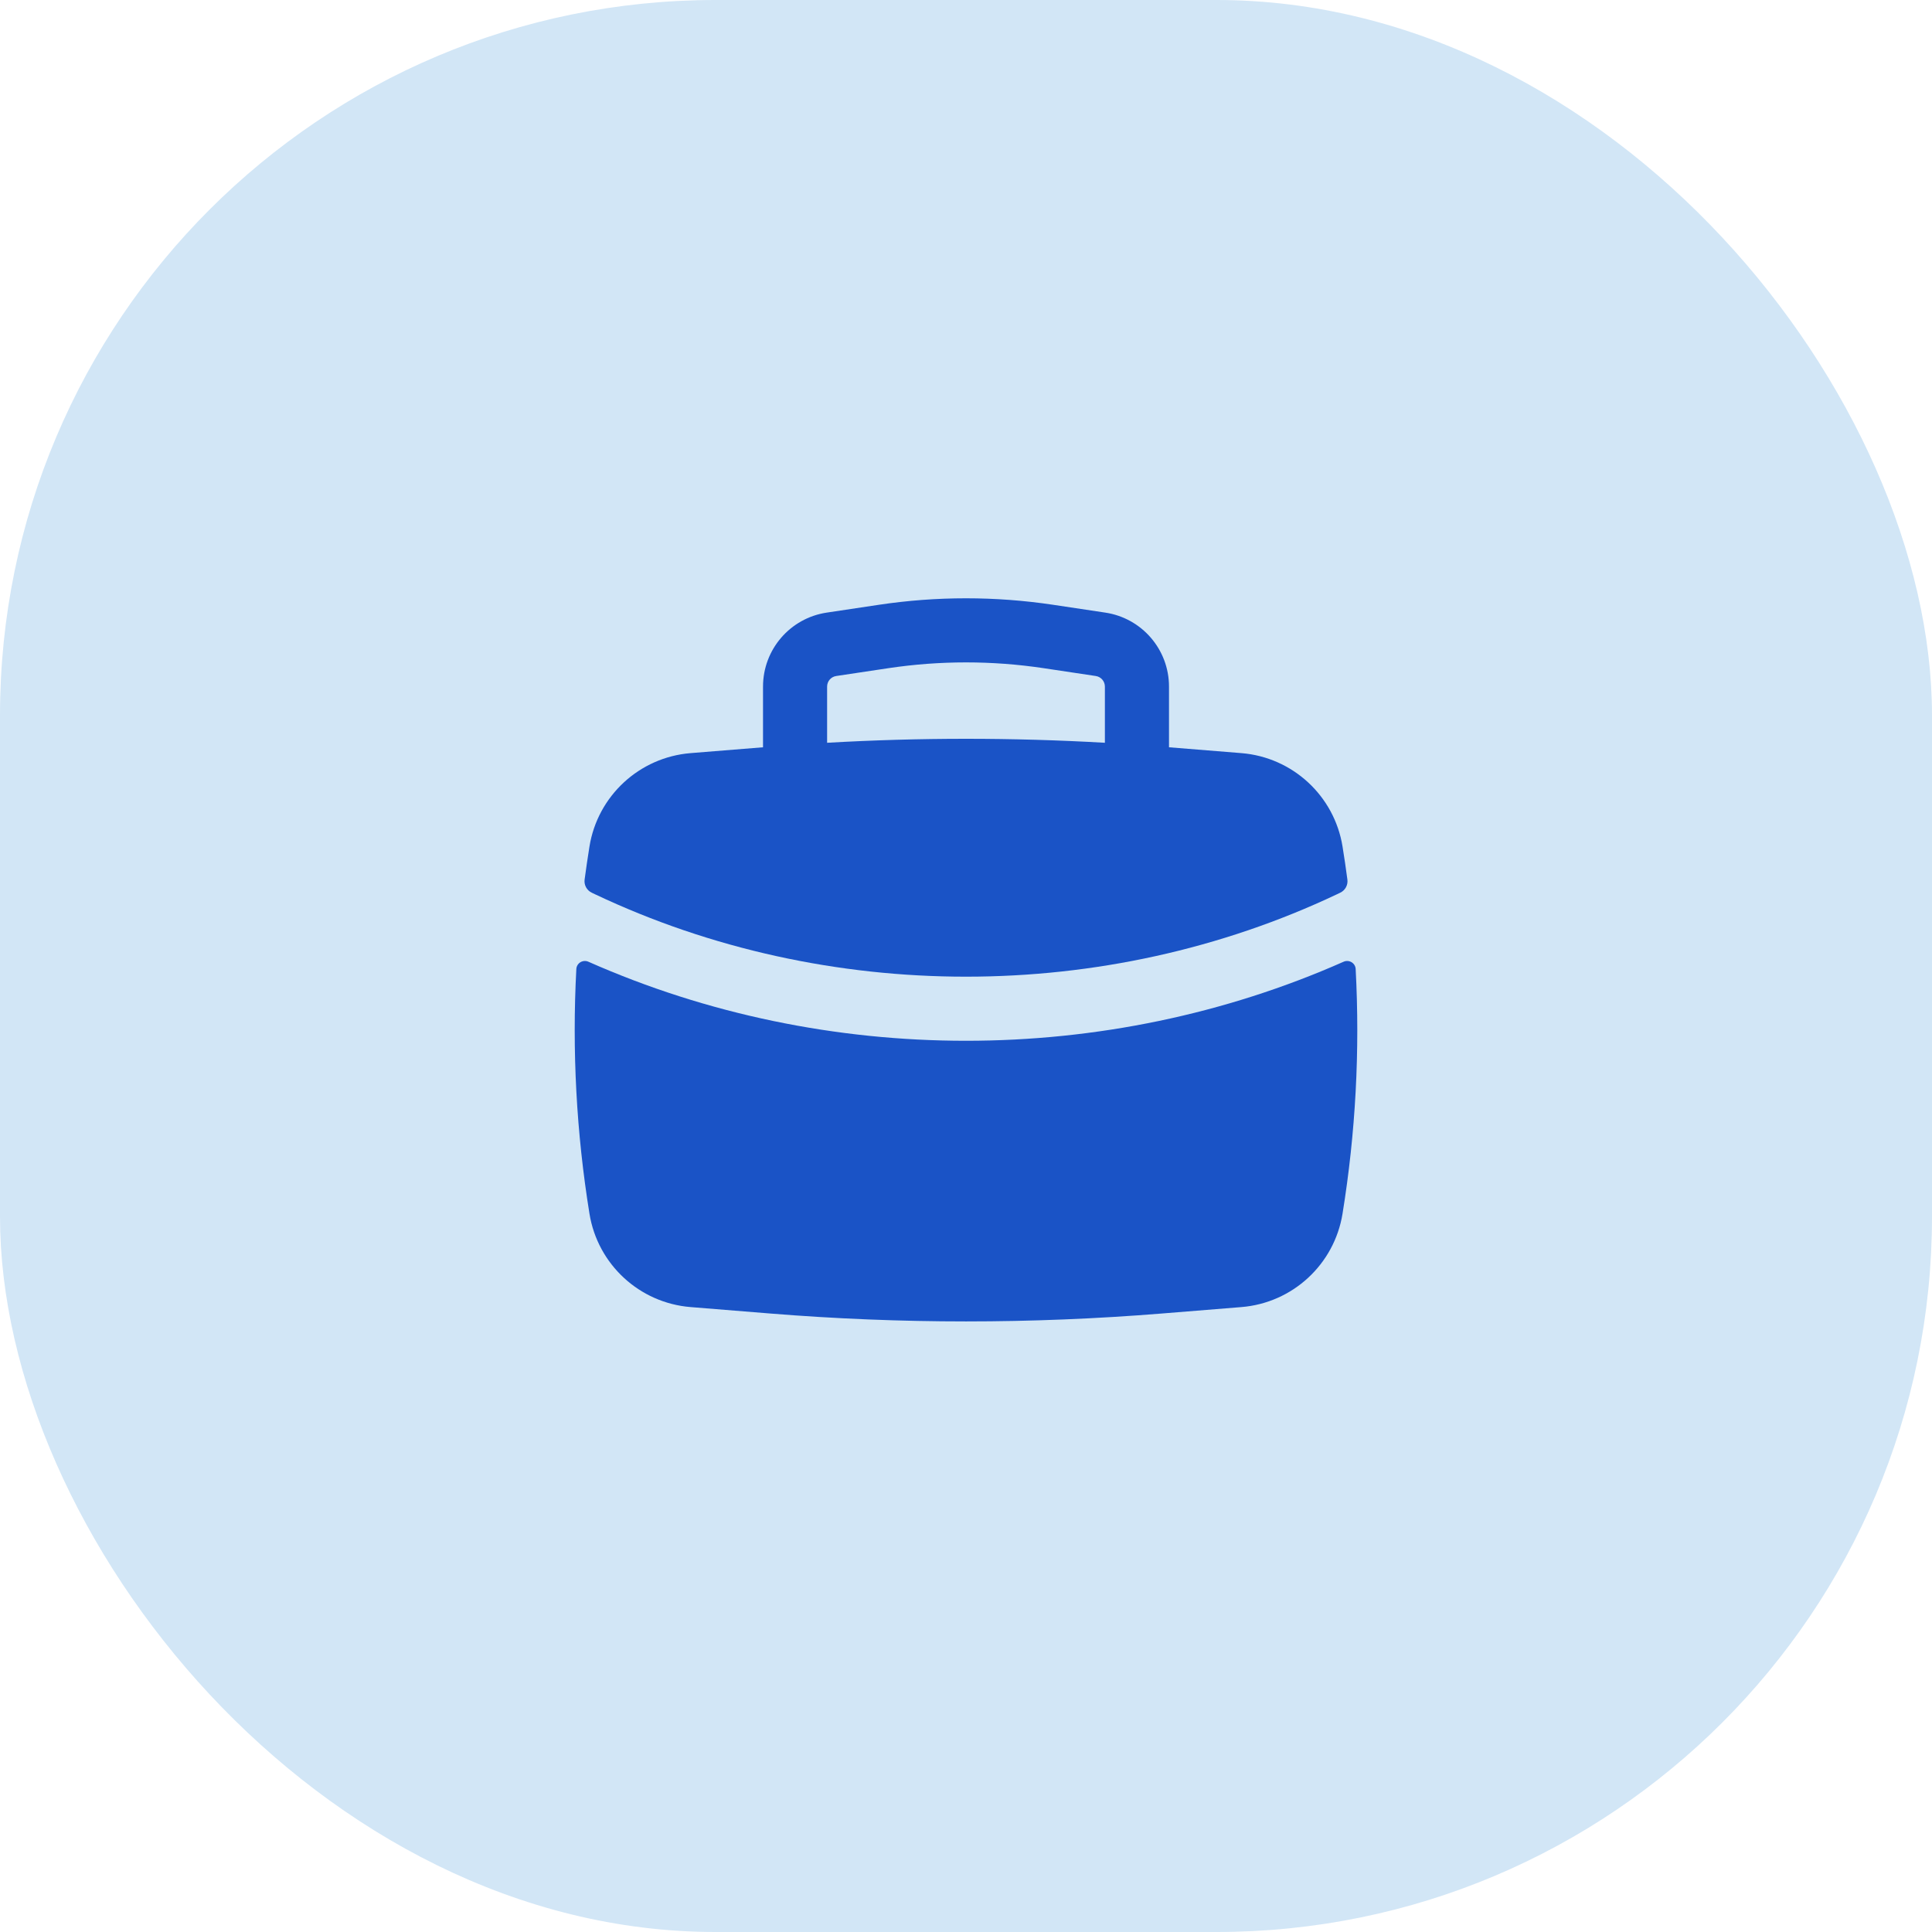 <?xml version="1.0" encoding="UTF-8"?> <svg xmlns="http://www.w3.org/2000/svg" width="81" height="81" viewBox="0 0 81 81" fill="none"><rect width="81" height="81" rx="30" fill="#D2E6F6"></rect><path fill-rule="evenodd" clip-rule="evenodd" d="M31.99 28.785V31.33L28.955 31.575C26.809 31.748 25.058 33.364 24.714 35.489C24.64 35.951 24.572 36.413 24.51 36.877C24.48 37.107 24.602 37.329 24.812 37.428L24.95 37.494C34.677 42.099 46.324 42.099 56.05 37.494L56.188 37.428C56.398 37.329 56.52 37.107 56.49 36.877C56.429 36.413 56.361 35.951 56.286 35.489C55.942 33.364 54.191 31.748 52.045 31.575L49.011 31.33V28.785C49.011 27.233 47.875 25.914 46.34 25.684L44.154 25.356C41.732 24.993 39.268 24.993 36.846 25.356L34.66 25.684C33.125 25.914 31.99 27.233 31.99 28.785ZM43.756 28.014C41.597 27.69 39.403 27.69 37.244 28.014L35.059 28.342C34.839 28.375 34.677 28.563 34.677 28.785V31.141C38.556 30.919 42.444 30.919 46.323 31.141V28.785C46.323 28.563 46.161 28.375 45.941 28.342L43.756 28.014Z" fill="#1A53C6"></path><path d="M56.837 40.627C56.824 40.376 56.561 40.219 56.331 40.321C46.35 44.74 34.65 44.74 24.669 40.321C24.439 40.219 24.177 40.376 24.163 40.627C23.981 44.052 24.165 47.491 24.714 50.886C25.058 53.011 26.809 54.627 28.955 54.8L32.309 55.071C37.761 55.511 43.239 55.511 48.692 55.071L52.045 54.8C54.191 54.627 55.942 53.011 56.286 50.886C56.836 47.491 57.019 44.052 56.837 40.627Z" fill="#1A53C6"></path></svg> 